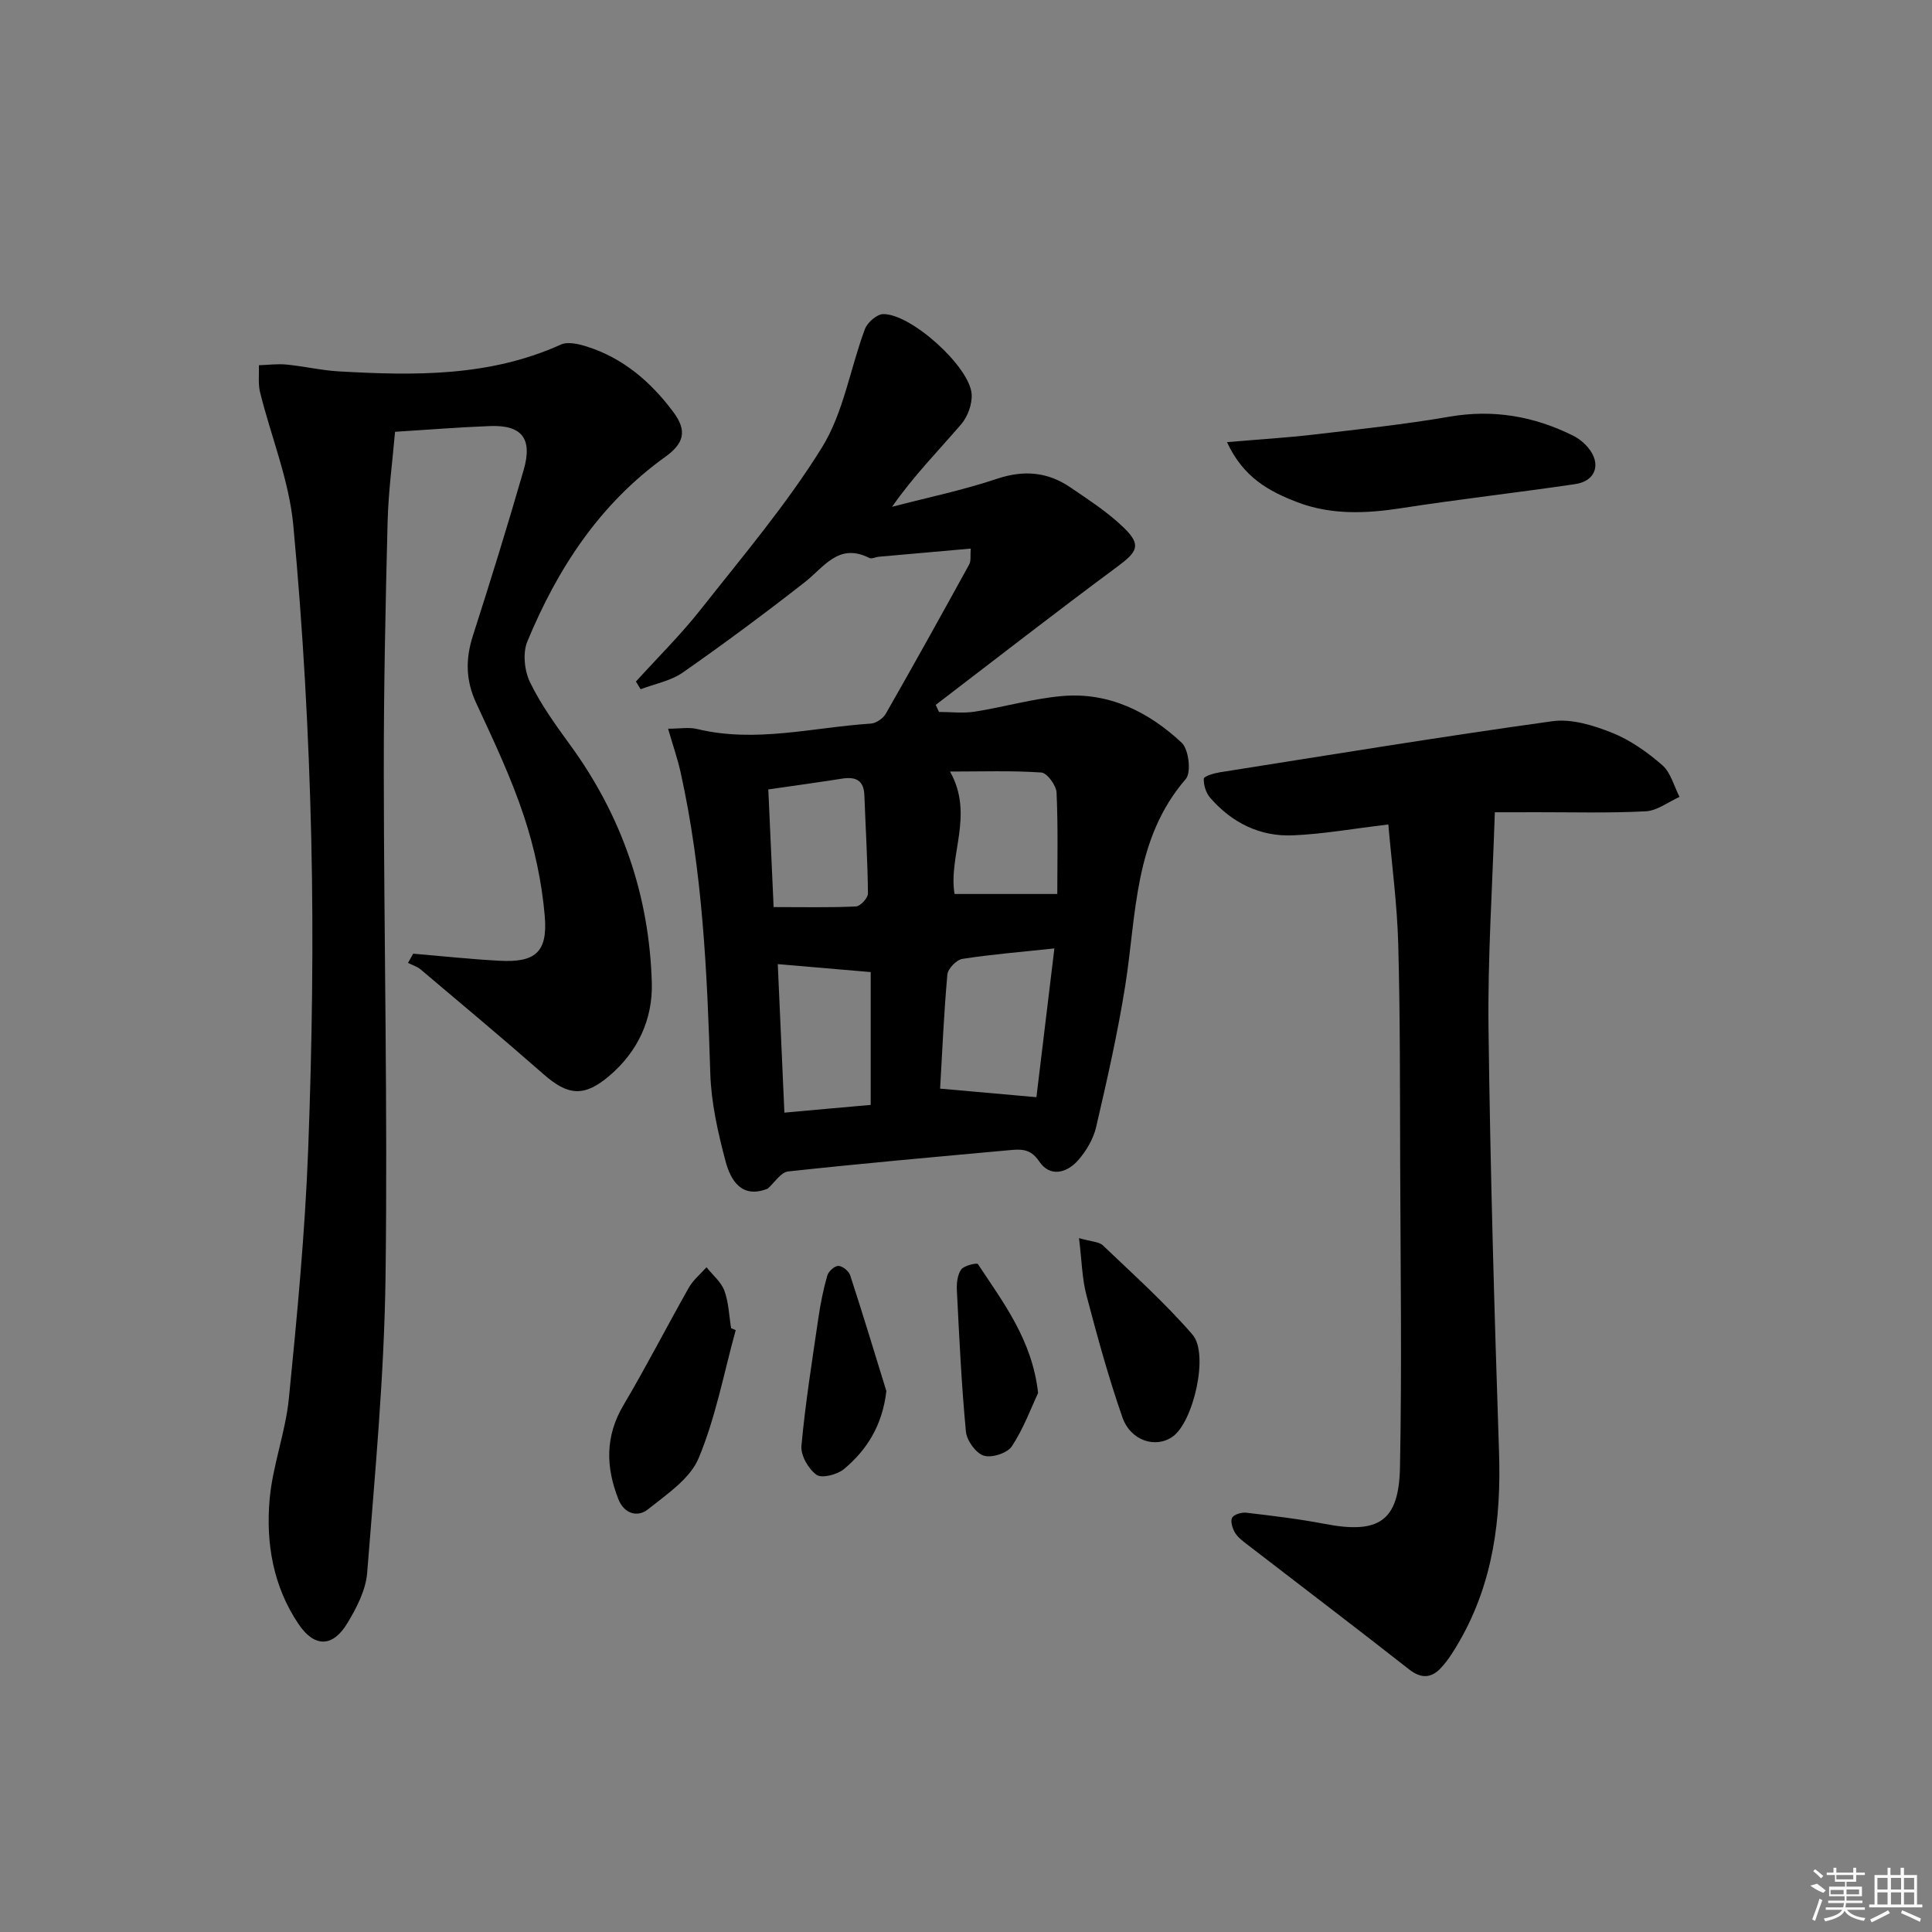<svg enable-background="new 0 0 400 400" viewBox="0 0 400 400" xmlns="http://www.w3.org/2000/svg"><rect x="0" y="0" width="400" height="400" fill="#808080" stroke="none"/><path d="m158.94 246.1c-5.38 2.13-7.66-1.66-8.74-5.74-1.56-5.9-2.95-12.01-3.14-18.08-.65-20.95-1.59-41.84-6.15-62.39-.63-2.83-1.6-5.59-2.59-9.02 2.48 0 4.33-.35 6 .06 12.11 2.94 24.01-.34 35.99-1.12 1.09-.07 2.54-1.08 3.1-2.07 5.85-10.23 11.57-20.54 17.25-30.87.42-.76.2-1.87.32-3.29-6.57.58-12.81 1.13-19.05 1.69-.66.06-1.47.5-1.95.25-6.37-3.23-9.37 1.91-13.4 5.05-8.24 6.44-16.64 12.68-25.22 18.67-2.5 1.74-5.79 2.34-8.72 3.46-.33-.53-.66-1.06-.98-1.59 4.52-4.99 9.34-9.74 13.49-15.02 8.64-10.96 17.74-21.68 25.05-33.49 4.46-7.21 5.82-16.31 8.87-24.46.51-1.37 2.47-3.09 3.78-3.11 5.77-.09 17.96 10.91 18.32 16.59.13 2.04-.81 4.63-2.16 6.21-4.73 5.51-9.85 10.68-14.32 17.1 7.26-1.9 14.65-3.43 21.75-5.81 5.57-1.86 10.48-1.41 15.16 1.78 3.83 2.61 7.8 5.17 11.1 8.38 3.66 3.56 2.8 4.96-1.38 8.05-12.66 9.37-25.08 19.05-37.59 28.61.23.49.45.98.68 1.46 2.47 0 5 .32 7.41-.06 6.05-.95 12-2.7 18.07-3.23 9.67-.85 17.91 3.25 24.76 9.66 1.47 1.37 2.03 6.16.85 7.52-10.76 12.45-10.18 27.97-12.53 42.78-1.56 9.82-3.77 19.55-6.02 29.24-.57 2.48-2.04 4.98-3.73 6.9-2.36 2.68-5.84 3.58-8.08.23-1.85-2.77-3.96-2.51-6.37-2.29-15.21 1.39-30.43 2.74-45.62 4.39-1.51.19-2.81 2.33-4.21 3.56zm59.36-49.74c-6.99.75-13.06 1.23-19.06 2.17-1.22.19-2.99 2.04-3.1 3.25-.72 8.02-1.06 16.07-1.5 23.61 6.58.58 12.72 1.13 19.94 1.77 1.18-9.68 2.43-20.05 3.72-30.8zm-38.03 32.4c0-9.65 0-18.87 0-27.5-6.6-.57-12.84-1.1-19.24-1.65.43 9.78.89 19.98 1.37 30.75 6.18-.57 11.9-1.07 17.87-1.6zm38.63-43.67c0-6.42.18-13.72-.15-21-.07-1.49-1.97-4.07-3.16-4.15-6.11-.42-12.27-.2-18.9-.2 5.08 9.01-.4 17.38.94 25.35zm-58.73 2.71c6.15 0 11.61.13 17.05-.13.91-.04 2.49-1.76 2.48-2.68-.07-6.78-.49-13.56-.74-20.34-.12-3.16-1.84-3.88-4.63-3.44-4.88.77-9.77 1.44-15.26 2.23.37 8.25.74 16.44 1.1 24.36z"/><path d="m85.55 197.45c5.93.5 11.86 1.14 17.8 1.46 7.41.41 10.07-1.69 9.44-9.19-.59-7.01-2.11-14.08-4.32-20.76-2.66-8.01-6.31-15.72-9.88-23.4-2.19-4.7-2.23-9.14-.67-13.98 3.66-11.38 7.19-22.8 10.5-34.28 1.88-6.51-.37-9.33-6.94-9.09-6.47.24-12.92.77-19.69 1.19-.53 6.13-1.38 12.38-1.54 18.65-.44 17.31-.81 34.62-.79 51.94.03 34.81.82 69.63.36 104.43-.27 20.41-2.2 40.81-3.8 61.19-.28 3.61-2.2 7.32-4.14 10.51-3.05 5.02-6.83 4.95-10.09.1-5.24-7.79-6.76-16.71-5.97-25.75.61-7.04 3.29-13.9 3.99-20.95 1.71-17.19 3.35-34.41 4-51.66.8-21.45 1.13-42.96.63-64.42-.5-21.6-1.71-43.22-3.72-64.73-.87-9.28-4.59-18.29-6.87-27.46-.44-1.79-.19-3.75-.25-5.63 1.91-.06 3.85-.33 5.74-.14 3.61.35 7.17 1.2 10.78 1.41 15.65.89 31.22 1.14 46-5.55 1.43-.65 3.64-.13 5.31.39 7.59 2.38 13.36 7.37 18 13.61 2.9 3.89 2.16 6.48-1.71 9.26-13.56 9.72-22.3 23.12-28.55 38.24-.98 2.38-.59 6.05.58 8.44 2.23 4.6 5.29 8.83 8.32 12.99 10.69 14.68 16.36 31.13 16.88 49.18.22 7.58-2.9 14.31-8.85 19.34-5.19 4.39-8.53 4.04-13.56-.38-8.37-7.35-16.92-14.49-25.43-21.68-.74-.62-1.75-.92-2.64-1.37.36-.64.72-1.27 1.08-1.91z"/><path d="m309.49 168.17c-.49 15.25-1.49 29.99-1.31 44.72.36 29.28 1.21 58.55 2.18 87.82.45 13.73-1.2 26.86-8.12 38.96-1.14 2-2.38 4.02-3.94 5.69-1.93 2.07-4.04 2.25-6.56.27-11.12-8.73-22.38-17.27-33.57-25.9-.92-.71-1.92-1.46-2.49-2.42-.52-.89-.98-2.36-.58-3.08.39-.7 1.96-1.15 2.93-1.04 5.44.64 10.9 1.29 16.27 2.32 11.11 2.13 15.33-.49 15.55-11.7.41-20.95.11-41.91.04-62.86-.05-15.16.01-30.32-.4-45.47-.22-8.2-1.32-16.38-2.05-24.78-7.34.87-13.53 1.99-19.76 2.25-6.82.29-12.63-2.61-17.12-7.77-.87-1-1.39-2.65-1.33-3.96.03-.51 2.1-1.13 3.3-1.32 22.94-3.62 45.87-7.39 68.88-10.58 3.95-.55 8.47.85 12.32 2.38 3.79 1.51 7.33 4.02 10.43 6.72 1.76 1.54 2.42 4.34 3.57 6.57-2.32 1.04-4.61 2.85-6.98 2.98-7.64.4-15.32.18-22.98.19-2.95.02-5.91.01-8.28.01z"/><path d="m254.04 91.54c6.65-.57 12.33-.91 17.98-1.57 9.38-1.1 18.78-2.1 28.08-3.7 9.09-1.57 17.52-.09 25.62 3.94 1.16.58 2.26 1.48 3.09 2.48 2.77 3.31 1.6 6.91-2.68 7.54-11.98 1.77-24.03 3.12-36 4.98-7.37 1.14-14.61 1.43-21.63-1.27-5.73-2.21-11.1-5.08-14.46-12.4z"/><path d="m152.32 275.39c-2.45 8.88-4.15 18.07-7.67 26.5-1.78 4.28-6.6 7.49-10.51 10.61-2.17 1.73-4.93.86-6.09-2.06-2.63-6.63-2.8-13.07 1.04-19.53 4.73-7.98 8.96-16.26 13.53-24.33.9-1.58 2.42-2.81 3.65-4.21 1.27 1.6 3.02 3.02 3.7 4.84.9 2.43.97 5.17 1.4 7.78.32.13.63.26.95.4z"/><path d="m223.4 256.34c2.56.74 4.13.73 4.95 1.51 6.31 6.03 12.84 11.89 18.54 18.46 3.48 4.01.17 18.09-4.09 21.12-3.52 2.5-8.72.9-10.43-4.02-2.88-8.27-5.2-16.75-7.43-25.23-.91-3.44-.96-7.1-1.54-11.84z"/><path d="m183.51 288c-.8 7-3.94 12.12-8.78 16.16-1.38 1.15-4.57 1.97-5.68 1.18-1.68-1.2-3.3-4.03-3.12-6 .81-8.88 2.23-17.71 3.52-26.55.43-2.93 1.02-5.86 1.83-8.7.25-.87 1.51-2.01 2.3-2 .84.01 2.15 1.07 2.44 1.94 2.6 7.96 5.02 15.97 7.49 23.97z"/><path d="m214.93 288.41c-1.49 3.16-3.03 7.4-5.45 11.05-.94 1.41-4.2 2.45-5.83 1.91-1.64-.54-3.5-3.15-3.67-5-.92-9.72-1.38-19.49-1.87-29.24-.07-1.45.11-3.21.9-4.3.6-.83 3.25-1.42 3.46-1.11 5.26 7.99 11.23 15.69 12.46 26.69z"/><g fill="#fafafa"><path d="m374.8 390.4 1.4-.4c.7.5 1.3 1 1.8 1.4l-.5.5c-1.5-.6-2.1-1.1-2.7-1.5zm1 7.3-.6-.3c.5-1.4 1.1-2.8 1.5-4.3.2.1.4.2.6.3-.5 1.3-1 2.8-1.5 4.3zm-.4-10.3.4-.4c.4.3 1 .8 1.7 1.4l-.5.5c-.4-.5-1-1-1.6-1.5zm2.5.3h1.7v-1h.6v1h3.5v-1h.6v1h1.8v.5h-1.8v1.4h-2v1h3.2v2h-3.2v.9h3.3v.5h-3.4c0 .3-.1.6-.1.9h4v.5h-3.7c.7.9 1.9 1.5 3.8 1.7-.1.2-.2.4-.3.6-2.1-.4-3.5-1.1-4-2.1-.4 1-1.8 1.7-4 2.2-.1-.2-.2-.4-.3-.6 2.1-.4 3.4-1 3.8-1.8h-3.4v-.5h3.6c.1-.3.1-.6.2-.9h-3.3v-.5h3.4c0-.3 0-.6 0-.9h-3.2v-2h3.3v-1h-2.1v-1.4h-1.7v-.5zm1.1 3.5v1h2.7c0-.3 0-.4 0-.4 0-.1 0-.2 0-.2 0-.1 0-.2 0-.3h-2.7zm1.2-3v.9h3.5v-.9zm4.7 3h-2.6v.6.4h2.6z"/><path d="m393.6 386.7h.6v1.5h2.7v6.1h1.1v.6h-11v-.6h1.1v-6.1h2.7v-1.5h.6v1.5h2.1v-1.5zm-2.7 8.8.4.6c-1.2.6-2.5 1.3-3.8 1.9-.1-.2-.2-.4-.3-.6 1.2-.6 2.5-1.2 3.7-1.9zm-2.2-6.7v2.4h2.1v-2.4zm0 3v2.5h2.1v-2.5zm2.8-3v2.4h2.1v-2.4zm0 3v2.5h2.1v-2.5zm6 6.1c-1.4-.7-2.7-1.3-3.9-1.8l.2-.6c1.5.6 2.7 1.2 3.9 1.7zm-1.2-9.1h-2.1v2.4h2.1zm-2.1 3v2.5h2.1v-2.5z"/></g></svg>
